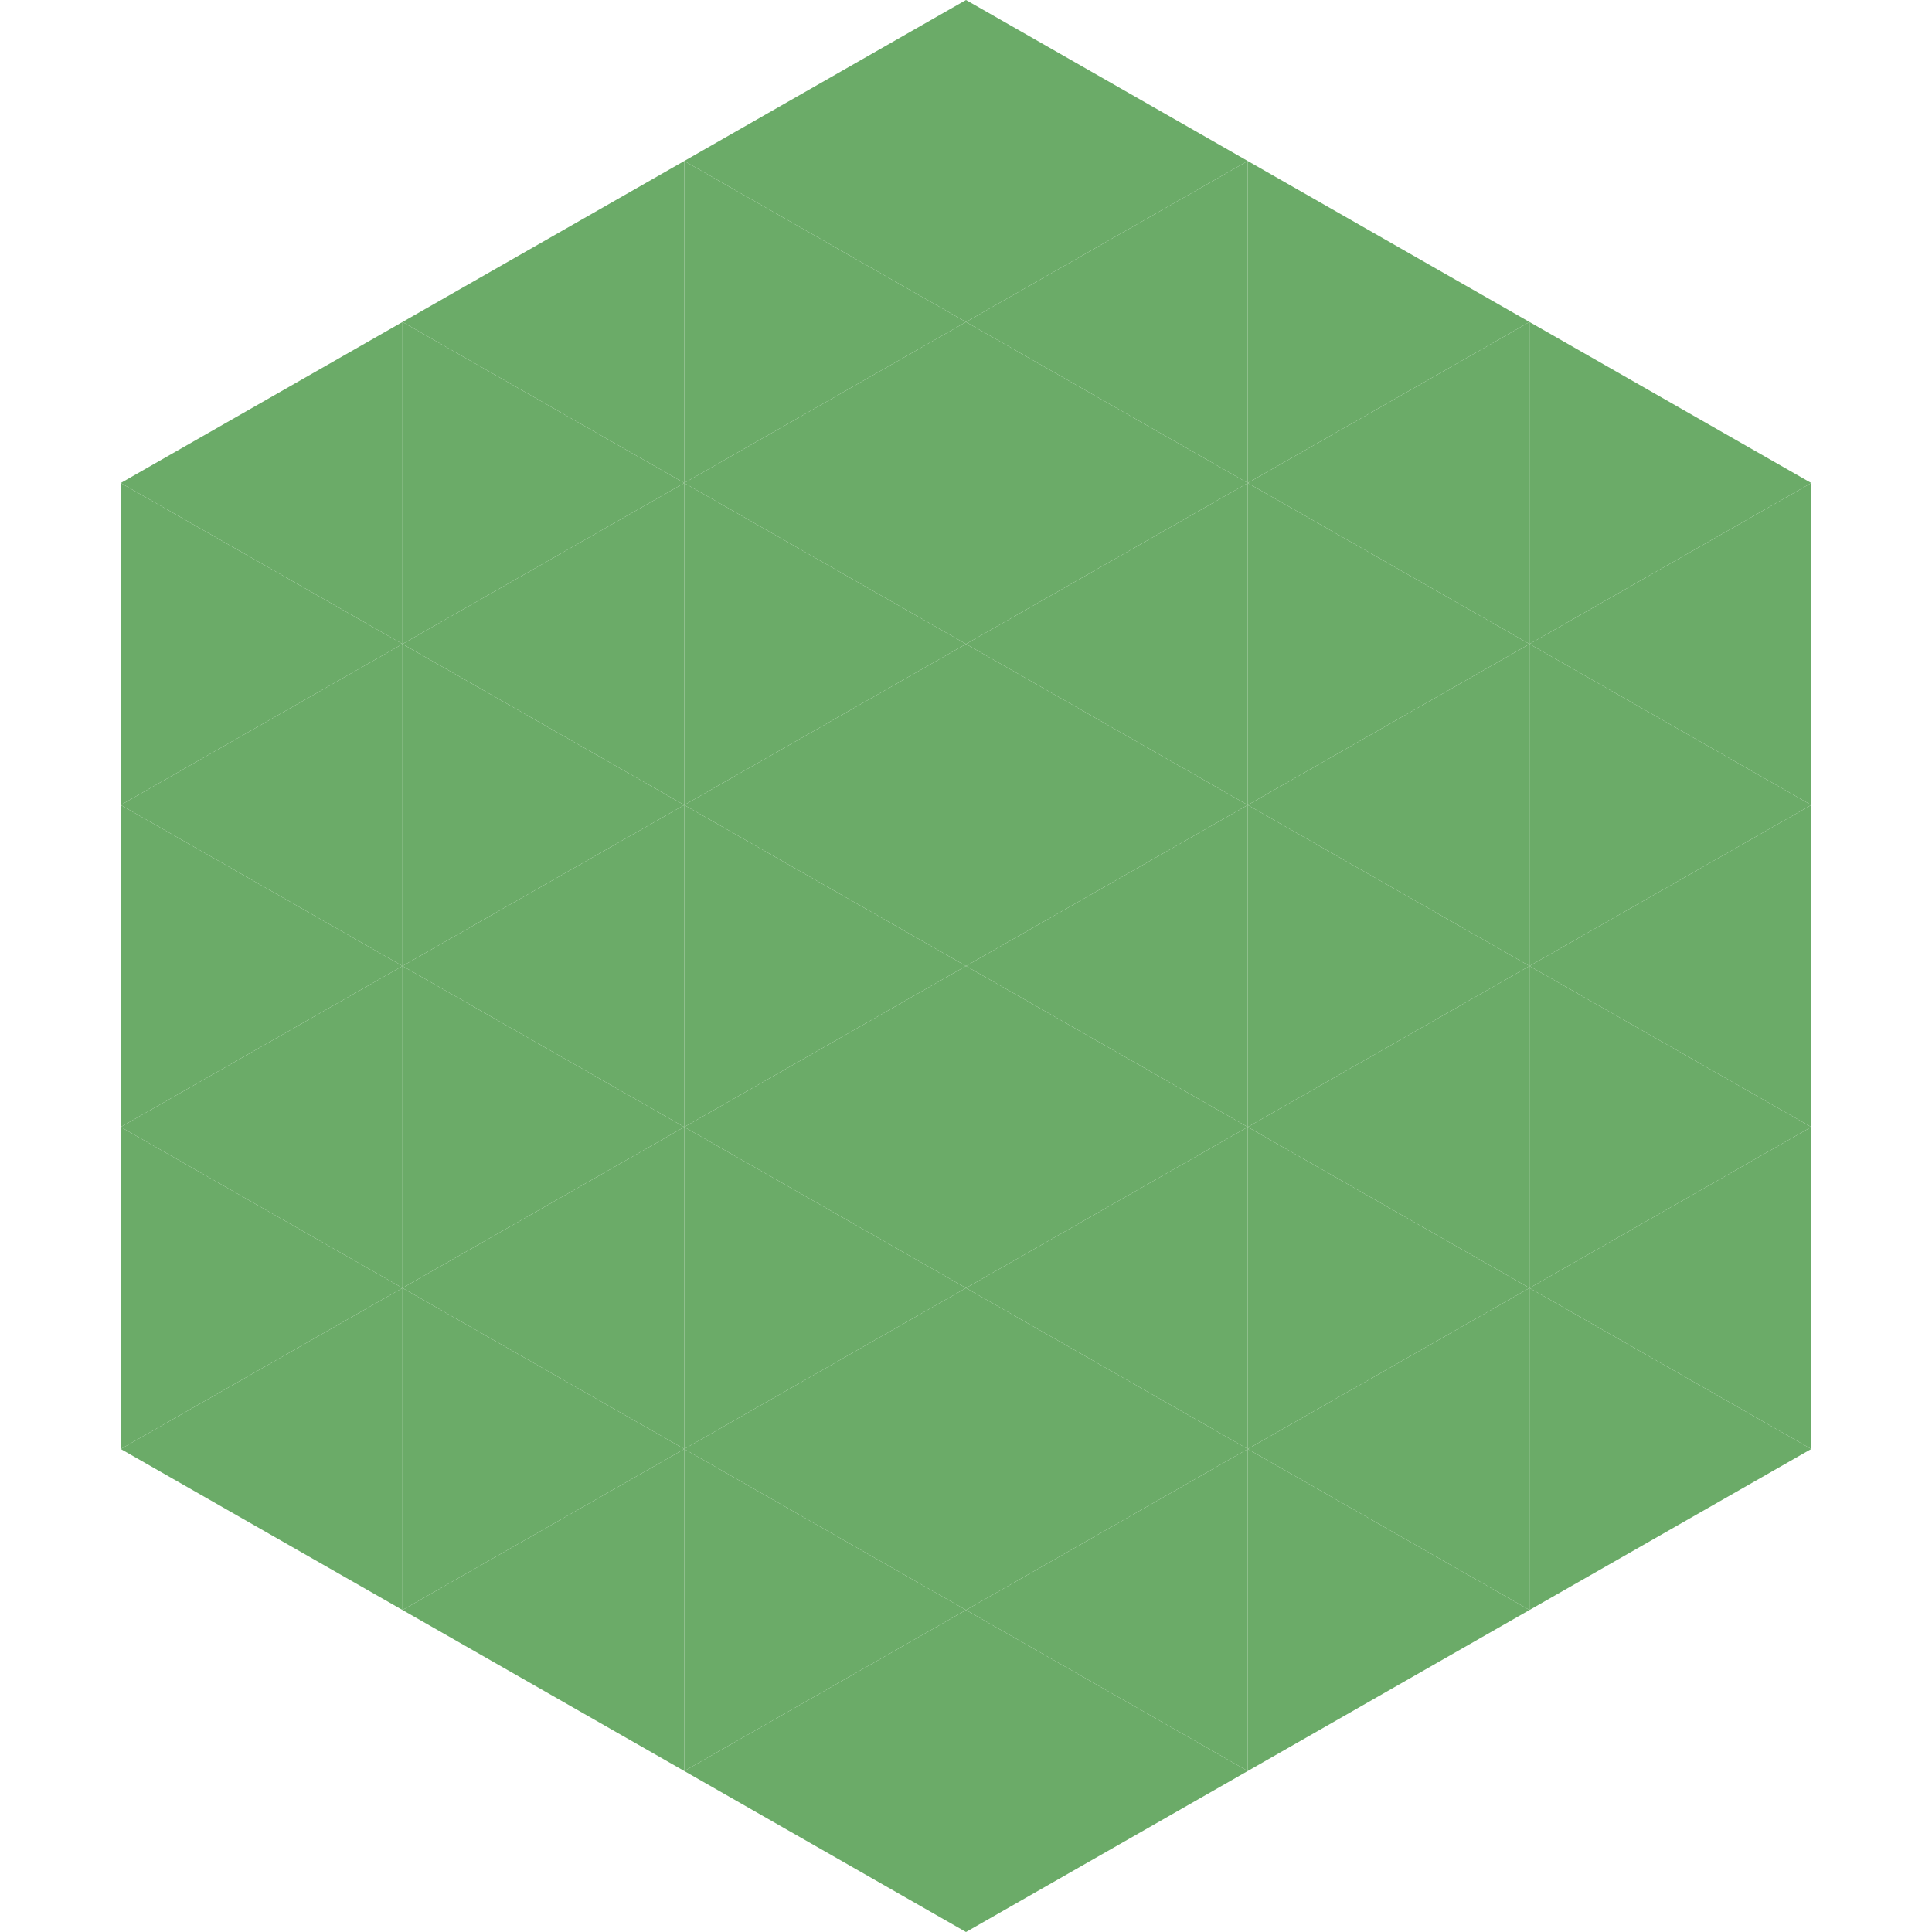 <?xml version="1.0"?>
<!-- Generated by SVGo -->
<svg width="240" height="240"
     xmlns="http://www.w3.org/2000/svg"
     xmlns:xlink="http://www.w3.org/1999/xlink">
<polygon points="50,40 15,60 50,80" style="fill:rgb(107,171,104)" />
<polygon points="190,40 225,60 190,80" style="fill:rgb(107,171,104)" />
<polygon points="15,60 50,80 15,100" style="fill:rgb(107,171,104)" />
<polygon points="225,60 190,80 225,100" style="fill:rgb(107,171,104)" />
<polygon points="50,80 15,100 50,120" style="fill:rgb(107,171,104)" />
<polygon points="190,80 225,100 190,120" style="fill:rgb(107,171,104)" />
<polygon points="15,100 50,120 15,140" style="fill:rgb(107,171,104)" />
<polygon points="225,100 190,120 225,140" style="fill:rgb(107,171,104)" />
<polygon points="50,120 15,140 50,160" style="fill:rgb(107,171,104)" />
<polygon points="190,120 225,140 190,160" style="fill:rgb(107,171,104)" />
<polygon points="15,140 50,160 15,180" style="fill:rgb(107,171,104)" />
<polygon points="225,140 190,160 225,180" style="fill:rgb(107,171,104)" />
<polygon points="50,160 15,180 50,200" style="fill:rgb(107,171,104)" />
<polygon points="190,160 225,180 190,200" style="fill:rgb(107,171,104)" />
<polygon points="15,180 50,200 15,220" style="fill:rgb(255,255,255); fill-opacity:0" />
<polygon points="225,180 190,200 225,220" style="fill:rgb(255,255,255); fill-opacity:0" />
<polygon points="50,0 85,20 50,40" style="fill:rgb(255,255,255); fill-opacity:0" />
<polygon points="190,0 155,20 190,40" style="fill:rgb(255,255,255); fill-opacity:0" />
<polygon points="85,20 50,40 85,60" style="fill:rgb(107,171,104)" />
<polygon points="155,20 190,40 155,60" style="fill:rgb(107,171,104)" />
<polygon points="50,40 85,60 50,80" style="fill:rgb(107,171,104)" />
<polygon points="190,40 155,60 190,80" style="fill:rgb(107,171,104)" />
<polygon points="85,60 50,80 85,100" style="fill:rgb(107,171,104)" />
<polygon points="155,60 190,80 155,100" style="fill:rgb(107,171,104)" />
<polygon points="50,80 85,100 50,120" style="fill:rgb(107,171,104)" />
<polygon points="190,80 155,100 190,120" style="fill:rgb(107,171,104)" />
<polygon points="85,100 50,120 85,140" style="fill:rgb(107,171,104)" />
<polygon points="155,100 190,120 155,140" style="fill:rgb(107,171,104)" />
<polygon points="50,120 85,140 50,160" style="fill:rgb(107,171,104)" />
<polygon points="190,120 155,140 190,160" style="fill:rgb(107,171,104)" />
<polygon points="85,140 50,160 85,180" style="fill:rgb(107,171,104)" />
<polygon points="155,140 190,160 155,180" style="fill:rgb(107,171,104)" />
<polygon points="50,160 85,180 50,200" style="fill:rgb(107,171,104)" />
<polygon points="190,160 155,180 190,200" style="fill:rgb(107,171,104)" />
<polygon points="85,180 50,200 85,220" style="fill:rgb(107,171,104)" />
<polygon points="155,180 190,200 155,220" style="fill:rgb(107,171,104)" />
<polygon points="120,0 85,20 120,40" style="fill:rgb(107,171,104)" />
<polygon points="120,0 155,20 120,40" style="fill:rgb(107,171,104)" />
<polygon points="85,20 120,40 85,60" style="fill:rgb(107,171,104)" />
<polygon points="155,20 120,40 155,60" style="fill:rgb(107,171,104)" />
<polygon points="120,40 85,60 120,80" style="fill:rgb(107,171,104)" />
<polygon points="120,40 155,60 120,80" style="fill:rgb(107,171,104)" />
<polygon points="85,60 120,80 85,100" style="fill:rgb(107,171,104)" />
<polygon points="155,60 120,80 155,100" style="fill:rgb(107,171,104)" />
<polygon points="120,80 85,100 120,120" style="fill:rgb(107,171,104)" />
<polygon points="120,80 155,100 120,120" style="fill:rgb(107,171,104)" />
<polygon points="85,100 120,120 85,140" style="fill:rgb(107,171,104)" />
<polygon points="155,100 120,120 155,140" style="fill:rgb(107,171,104)" />
<polygon points="120,120 85,140 120,160" style="fill:rgb(107,171,104)" />
<polygon points="120,120 155,140 120,160" style="fill:rgb(107,171,104)" />
<polygon points="85,140 120,160 85,180" style="fill:rgb(107,171,104)" />
<polygon points="155,140 120,160 155,180" style="fill:rgb(107,171,104)" />
<polygon points="120,160 85,180 120,200" style="fill:rgb(107,171,104)" />
<polygon points="120,160 155,180 120,200" style="fill:rgb(107,171,104)" />
<polygon points="85,180 120,200 85,220" style="fill:rgb(107,171,104)" />
<polygon points="155,180 120,200 155,220" style="fill:rgb(107,171,104)" />
<polygon points="120,200 85,220 120,240" style="fill:rgb(107,171,104)" />
<polygon points="120,200 155,220 120,240" style="fill:rgb(107,171,104)" />
<polygon points="85,220 120,240 85,260" style="fill:rgb(255,255,255); fill-opacity:0" />
<polygon points="155,220 120,240 155,260" style="fill:rgb(255,255,255); fill-opacity:0" />
</svg>
